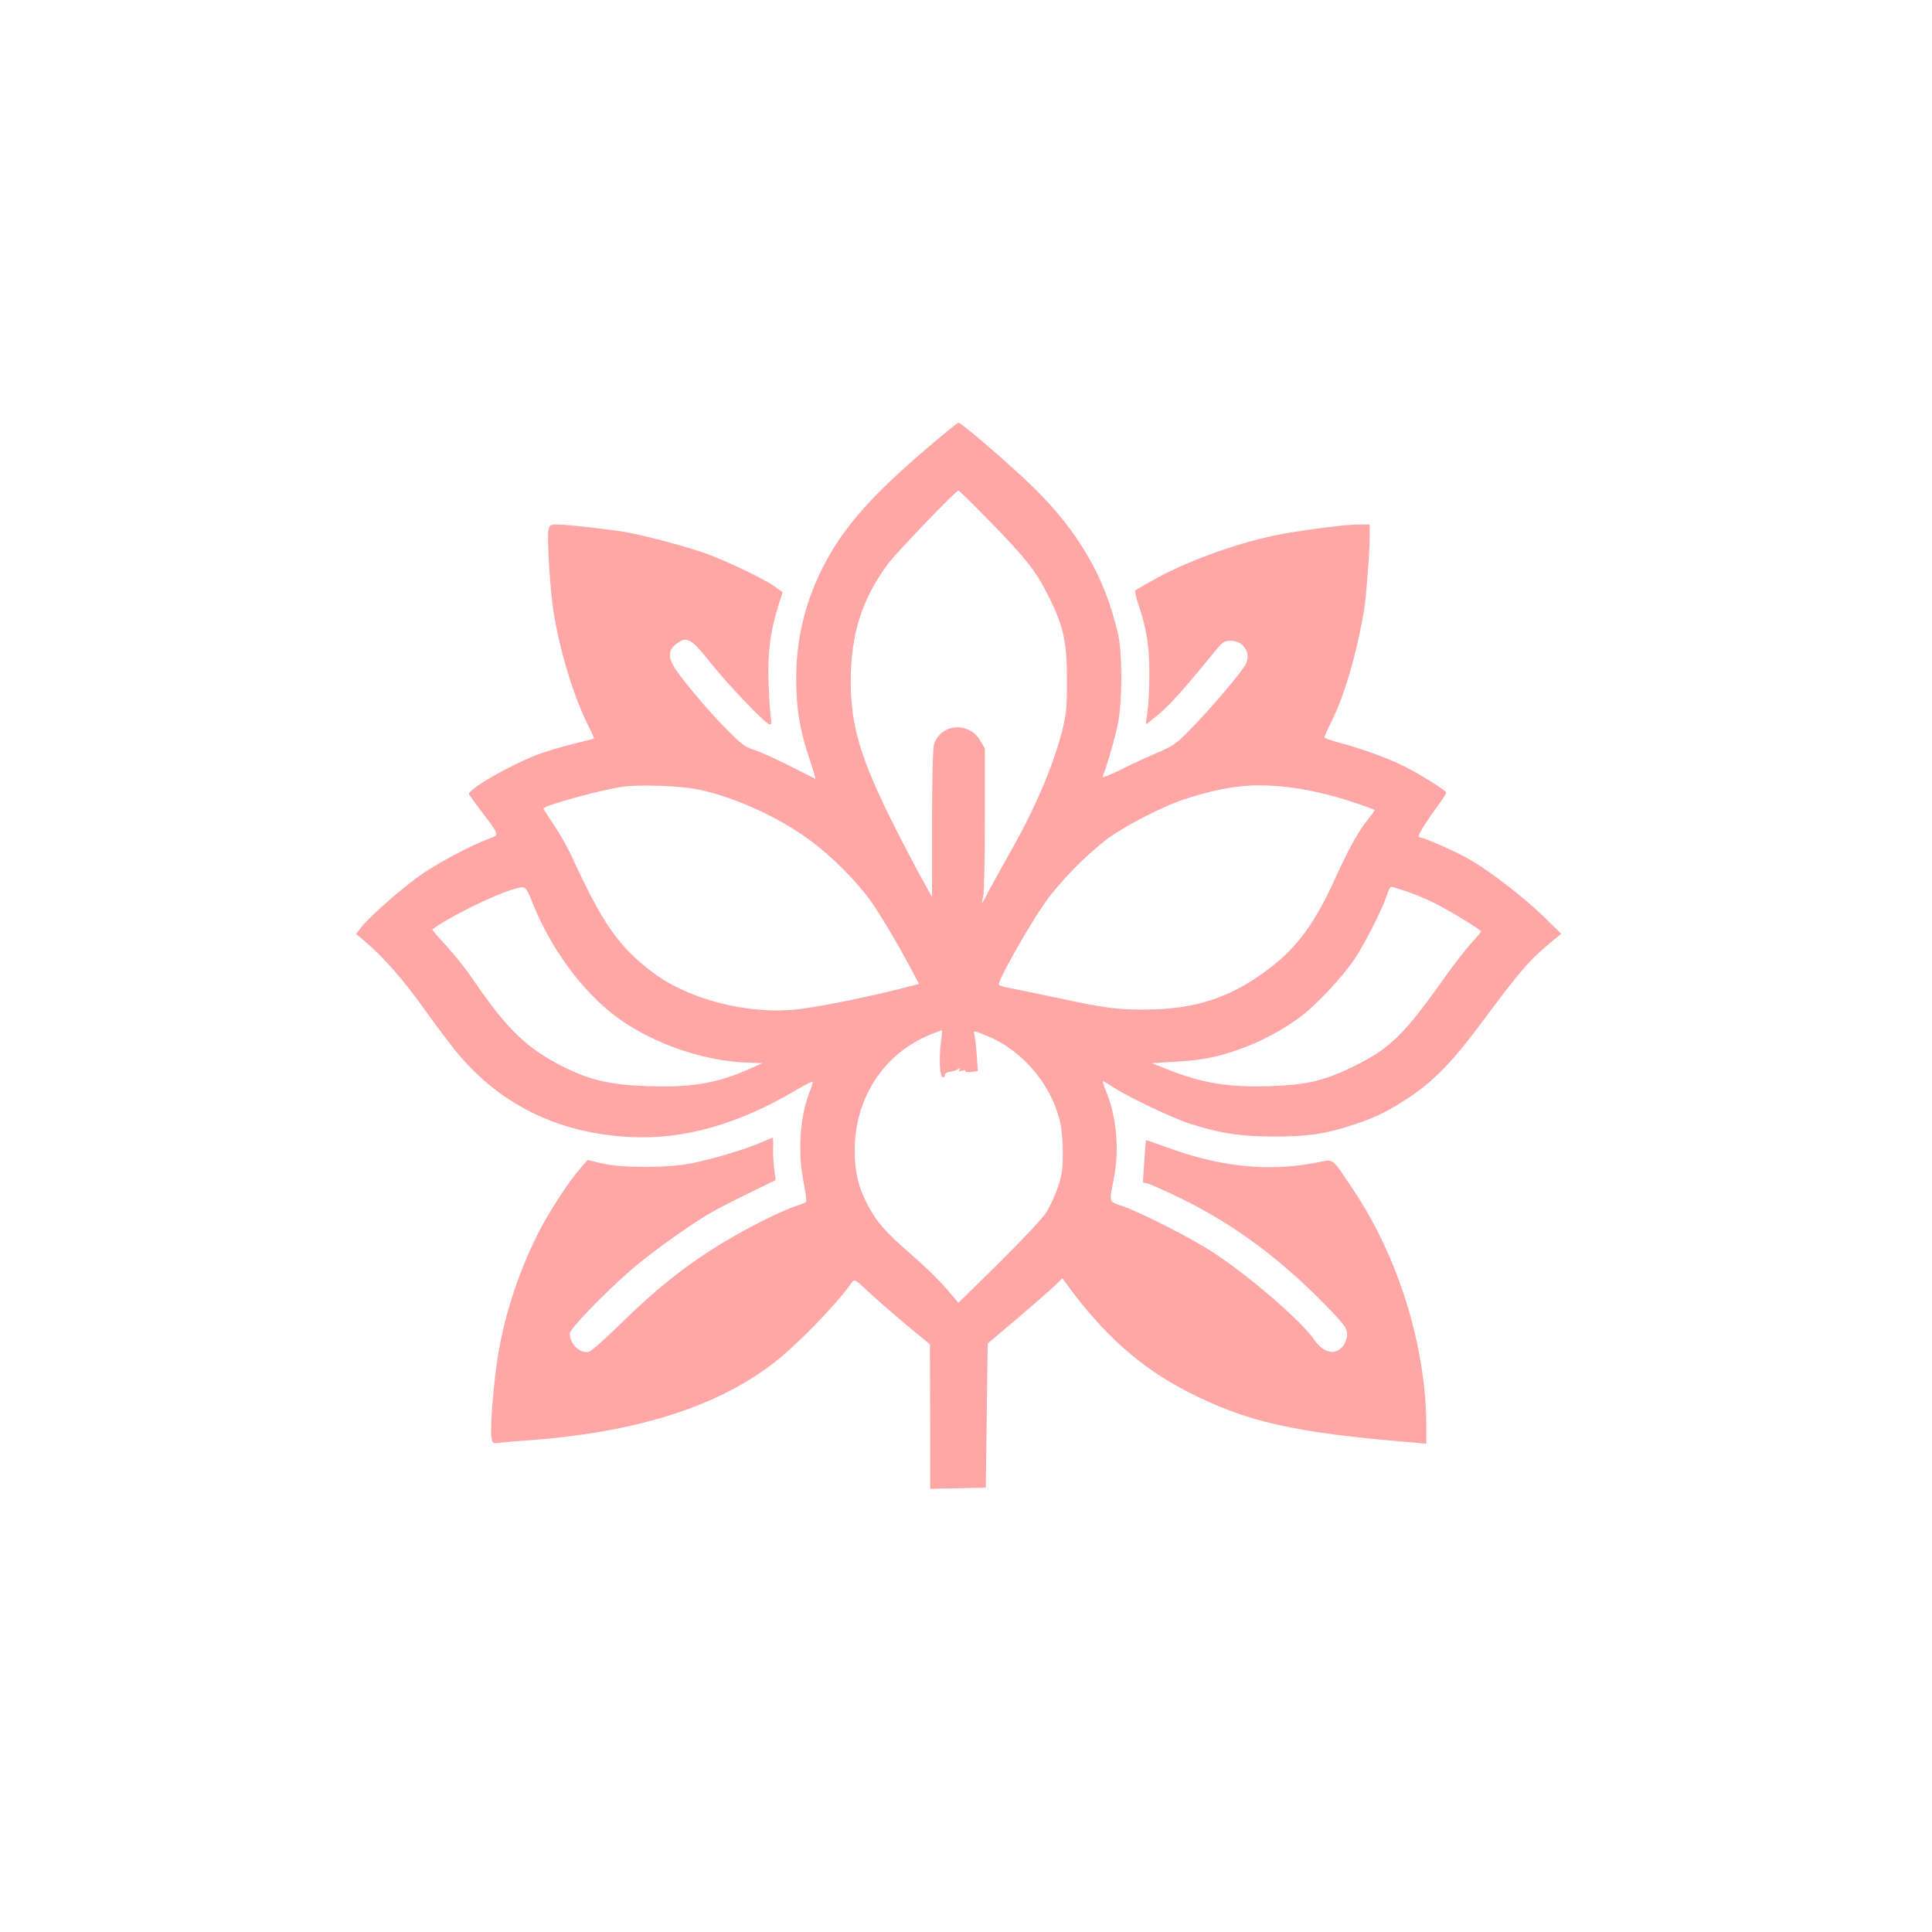 <?xml version="1.0" standalone="no"?>
<!DOCTYPE svg PUBLIC "-//W3C//DTD SVG 20010904//EN"
 "http://www.w3.org/TR/2001/REC-SVG-20010904/DTD/svg10.dtd">
<svg version="1.0" xmlns="http://www.w3.org/2000/svg"
 width="1024pt" height="1024pt" viewBox="0 0 1024 1024"
 preserveAspectRatio="xMidYMid meet">

<g transform="translate(0,1024) scale(0.1,-0.1)"
fill="#ffa6a6" stroke="none">
<path d="M4990 7929 c-359 -299 -519 -477 -633 -704 -92 -184 -137 -377 -137
-584 0 -155 19 -271 69 -419 21 -62 36 -111 32 -110 -3 2 -65 33 -138 70 -72
36 -156 74 -187 84 -50 16 -69 31 -159 123 -110 114 -244 276 -271 328 -24 48
-20 78 15 107 57 48 82 34 186 -98 93 -117 293 -326 313 -326 8 0 10 10 6 33
-3 17 -9 97 -12 177 -7 162 8 282 50 415 l24 76 -38 28 c-55 40 -248 133 -362
175 -95 35 -317 95 -433 116 -80 14 -310 40 -361 40 -38 0 -42 -3 -47 -30 -9
-42 10 -339 29 -445 36 -214 106 -439 181 -589 19 -37 33 -69 31 -71 -2 -1
-46 -12 -98 -25 -52 -12 -133 -36 -180 -52 -148 -52 -399 -195 -384 -219 3 -5
34 -47 69 -94 94 -125 93 -119 37 -140 -93 -35 -262 -124 -350 -184 -97 -66
-277 -223 -325 -283 l-30 -38 49 -41 c97 -83 194 -193 301 -341 59 -83 136
-185 169 -227 234 -293 553 -451 944 -468 279 -12 564 69 864 246 48 28 90 50
93 48 2 -3 -5 -27 -16 -55 -52 -131 -64 -322 -31 -482 11 -52 16 -98 12 -101
-4 -4 -25 -12 -47 -19 -64 -20 -212 -92 -331 -160 -222 -127 -393 -259 -604
-466 -80 -78 -155 -145 -167 -148 -46 -14 -103 39 -103 96 0 24 174 205 320
333 98 85 282 219 405 294 39 24 137 75 218 114 l148 72 -8 65 c-4 36 -7 86
-5 113 1 26 0 47 -3 47 -2 0 -30 -12 -62 -26 -78 -34 -260 -89 -369 -110 -124
-25 -371 -25 -474 0 l-75 18 -37 -42 c-63 -71 -173 -240 -230 -355 -98 -196
-172 -420 -207 -630 -24 -145 -45 -397 -36 -443 6 -34 6 -34 53 -28 26 3 85 8
132 11 579 42 1006 176 1311 411 121 93 333 311 413 425 15 21 16 21 97 -55
46 -42 136 -120 200 -174 l118 -97 1 -383 0 -383 148 3 147 3 5 382 5 382 155
131 c85 73 174 150 198 173 l43 42 22 -30 c193 -266 393 -444 637 -569 317
-163 565 -219 1193 -271 l77 -7 0 89 c0 422 -147 900 -388 1258 -120 178 -96
161 -199 142 -258 -49 -514 -21 -802 87 -52 19 -96 34 -97 33 -1 -1 -5 -52 -9
-113 l-7 -111 28 -7 c16 -4 97 -40 180 -81 293 -144 553 -341 812 -617 51 -55
62 -72 62 -101 0 -19 -9 -45 -20 -60 -42 -53 -104 -40 -154 32 -71 102 -342
336 -536 463 -116 76 -391 216 -485 247 -69 23 -67 16 -41 146 29 149 15 318
-38 453 -14 34 -23 62 -20 62 2 0 29 -16 60 -36 83 -53 307 -159 398 -189 162
-52 268 -68 446 -69 184 0 274 13 431 65 117 39 180 71 296 148 122 82 222
185 365 376 224 302 266 349 393 453 l40 33 -95 93 c-101 98 -282 238 -389
300 -67 39 -240 116 -260 116 -6 0 -11 5 -11 10 0 14 54 97 108 169 23 30 39
58 37 62 -10 15 -143 98 -221 137 -88 44 -237 98 -351 127 -40 11 -73 23 -73
27 0 5 14 37 31 71 74 145 137 360 179 602 11 68 30 312 30 398 l0 57 -58 0
c-62 0 -227 -20 -377 -45 -220 -37 -501 -134 -696 -240 -57 -31 -107 -60 -111
-64 -4 -3 3 -39 17 -78 43 -128 57 -219 57 -363 0 -74 -4 -164 -10 -200 -5
-36 -9 -66 -7 -68 1 -1 33 24 71 56 58 49 137 138 312 352 23 27 35 34 65 34
65 0 107 -60 83 -118 -16 -38 -173 -225 -293 -348 -78 -81 -94 -91 -182 -129
-53 -22 -140 -63 -194 -90 -54 -27 -96 -43 -93 -36 25 62 69 215 83 290 22
124 22 365 -1 466 -68 301 -211 548 -458 787 -121 117 -373 334 -388 334 -3 0
-43 -32 -90 -71z m256 -452 c190 -194 249 -269 314 -402 78 -159 95 -237 95
-440 0 -154 -3 -180 -28 -279 -49 -186 -148 -416 -277 -640 -32 -56 -76 -137
-100 -181 -50 -96 -51 -97 -39 -48 5 21 9 206 9 412 l0 374 -25 42 c-60 104
-213 89 -245 -23 -6 -22 -10 -191 -10 -422 l0 -385 -61 110 c-33 61 -93 175
-133 255 -183 361 -237 540 -237 780 1 249 58 431 197 621 45 60 360 389 374
389 4 0 78 -73 166 -163z m-1543 -1422 c194 -40 432 -150 599 -275 112 -84
241 -214 314 -317 48 -67 153 -244 215 -363 l40 -75 -28 -7 c-200 -54 -493
-114 -621 -128 -256 -28 -569 52 -757 192 -184 138 -269 258 -433 615 -23 51
-67 128 -97 172 -30 44 -55 83 -55 85 0 16 301 99 421 116 90 13 310 5 402
-15z m3115 14 c111 -12 250 -44 378 -89 48 -16 89 -31 90 -33 2 -1 -15 -25
-37 -52 -51 -64 -103 -158 -174 -315 -107 -234 -199 -360 -347 -473 -203 -155
-395 -218 -663 -218 -152 0 -210 8 -480 66 -110 23 -219 46 -242 50 -24 4 -46
11 -49 16 -9 15 156 307 241 429 82 117 222 260 340 348 88 65 295 171 400
205 218 70 354 87 543 66z m-3999 -605 c95 -244 263 -475 446 -612 189 -141
463 -237 698 -244 l78 -3 -63 -28 c-173 -78 -312 -102 -543 -94 -192 6 -305
31 -443 100 -200 99 -306 202 -490 473 -34 50 -96 127 -138 173 -42 45 -75 83
-73 85 124 89 426 229 482 223 13 -1 27 -23 46 -73z m4637 51 c41 -14 107 -41
146 -61 80 -40 248 -142 248 -151 0 -2 -24 -32 -54 -64 -29 -33 -91 -112 -137
-177 -225 -318 -296 -385 -513 -488 -137 -64 -231 -85 -419 -91 -217 -7 -360
17 -542 90 l-80 32 113 7 c150 8 222 22 344 64 116 40 233 102 331 175 86 65
222 210 287 307 56 83 150 271 172 340 7 23 17 42 21 42 5 0 42 -11 83 -25z
m-2468 -792 c-12 -88 -8 -193 9 -193 7 0 12 5 11 11 -2 6 6 13 17 16 35 7 40
8 54 17 10 7 12 5 6 -4 -6 -9 -2 -10 15 -5 13 4 20 3 17 -2 -3 -5 10 -7 30 -5
l36 5 -6 86 c-4 47 -9 96 -13 108 -6 22 -5 22 67 -7 184 -75 335 -250 385
-445 11 -45 17 -107 17 -175 0 -88 -4 -118 -27 -185 -15 -44 -43 -105 -63
-135 -20 -30 -132 -149 -249 -265 l-214 -210 -66 77 c-36 42 -119 123 -184
179 -136 117 -188 177 -235 270 -47 92 -65 171 -65 281 0 277 154 514 400 614
30 12 58 23 61 23 3 1 2 -25 -3 -56z"/>
</g>
</svg>
